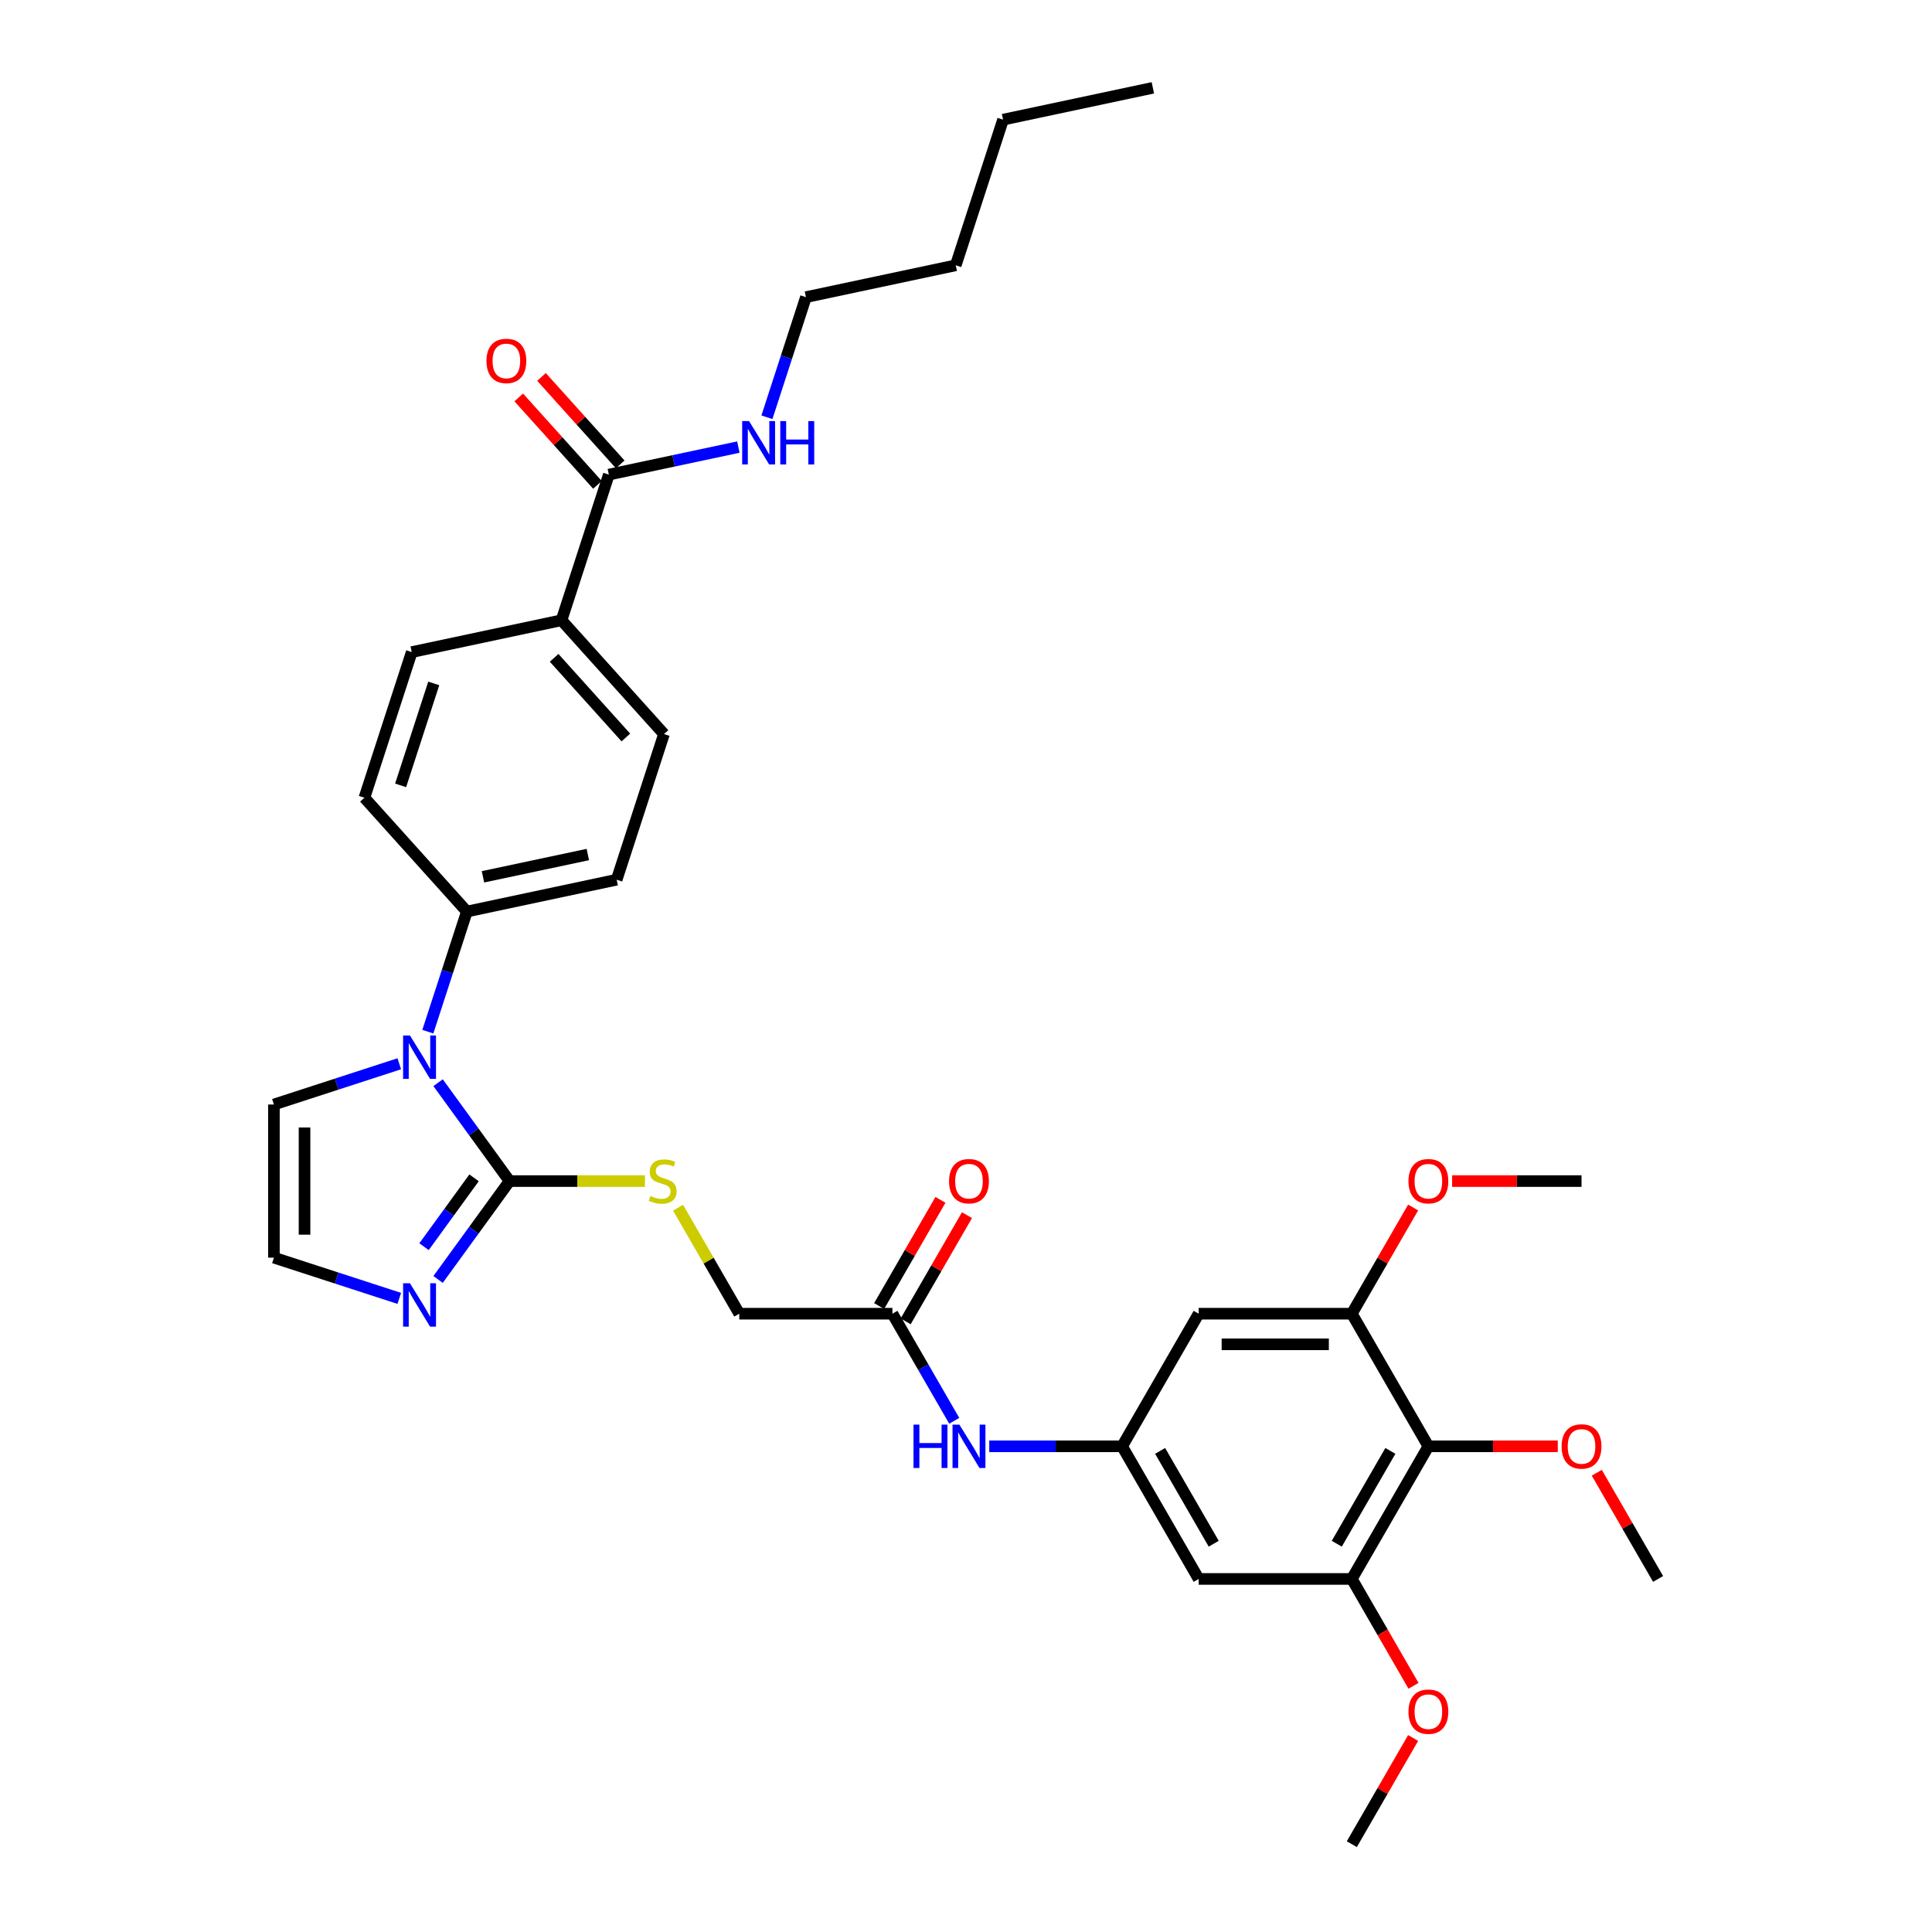 <?xml version='1.0' encoding='iso-8859-1'?>
<svg version='1.1' baseProfile='full'
              xmlns='http://www.w3.org/2000/svg'
                      xmlns:rdkit='http://www.rdkit.org/xml'
                      xmlns:xlink='http://www.w3.org/1999/xlink'
                  xml:space='preserve'
width='1000px' height='1000px' viewBox='0 0 1000 1000'>
<!-- END OF HEADER -->
<rect style='opacity:1.0;fill:#FFFFFF;stroke:none' width='1000' height='1000' x='0' y='0'> </rect>
<path class='bond-0' d='M 263.749,611.324 L 245.251,585.864' style='fill:none;fill-rule:evenodd;stroke:#000000;stroke-width:6px;stroke-linecap:butt;stroke-linejoin:miter;stroke-opacity:1' />
<path class='bond-0' d='M 245.251,585.864 L 226.753,560.404' style='fill:none;fill-rule:evenodd;stroke:#0000FF;stroke-width:6px;stroke-linecap:butt;stroke-linejoin:miter;stroke-opacity:1' />
<path class='bond-1' d='M 263.749,611.324 L 245.251,636.784' style='fill:none;fill-rule:evenodd;stroke:#000000;stroke-width:6px;stroke-linecap:butt;stroke-linejoin:miter;stroke-opacity:1' />
<path class='bond-1' d='M 245.251,636.784 L 226.753,662.244' style='fill:none;fill-rule:evenodd;stroke:#0000FF;stroke-width:6px;stroke-linecap:butt;stroke-linejoin:miter;stroke-opacity:1' />
<path class='bond-1' d='M 245.374,609.644 L 232.426,627.466' style='fill:none;fill-rule:evenodd;stroke:#000000;stroke-width:6px;stroke-linecap:butt;stroke-linejoin:miter;stroke-opacity:1' />
<path class='bond-1' d='M 232.426,627.466 L 219.477,645.288' style='fill:none;fill-rule:evenodd;stroke:#0000FF;stroke-width:6px;stroke-linecap:butt;stroke-linejoin:miter;stroke-opacity:1' />
<path class='bond-9' d='M 263.749,611.324 L 298.791,611.324' style='fill:none;fill-rule:evenodd;stroke:#000000;stroke-width:6px;stroke-linecap:butt;stroke-linejoin:miter;stroke-opacity:1' />
<path class='bond-9' d='M 298.791,611.324 L 333.834,611.324' style='fill:none;fill-rule:evenodd;stroke:#CCCC00;stroke-width:6px;stroke-linecap:butt;stroke-linejoin:miter;stroke-opacity:1' />
<path class='bond-10' d='M 221.449,533.993 L 231.551,502.904' style='fill:none;fill-rule:evenodd;stroke:#0000FF;stroke-width:6px;stroke-linecap:butt;stroke-linejoin:miter;stroke-opacity:1' />
<path class='bond-10' d='M 231.551,502.904 L 241.653,471.815' style='fill:none;fill-rule:evenodd;stroke:#000000;stroke-width:6px;stroke-linecap:butt;stroke-linejoin:miter;stroke-opacity:1' />
<path class='bond-14' d='M 206.664,550.609 L 174.219,561.15' style='fill:none;fill-rule:evenodd;stroke:#0000FF;stroke-width:6px;stroke-linecap:butt;stroke-linejoin:miter;stroke-opacity:1' />
<path class='bond-14' d='M 174.219,561.15 L 141.775,571.692' style='fill:none;fill-rule:evenodd;stroke:#000000;stroke-width:6px;stroke-linecap:butt;stroke-linejoin:miter;stroke-opacity:1' />
<path class='bond-11' d='M 206.664,672.04 L 174.219,661.498' style='fill:none;fill-rule:evenodd;stroke:#0000FF;stroke-width:6px;stroke-linecap:butt;stroke-linejoin:miter;stroke-opacity:1' />
<path class='bond-11' d='M 174.219,661.498 L 141.775,650.956' style='fill:none;fill-rule:evenodd;stroke:#000000;stroke-width:6px;stroke-linecap:butt;stroke-linejoin:miter;stroke-opacity:1' />
<path class='bond-2' d='M 739.33,748.613 L 699.698,817.257' style='fill:none;fill-rule:evenodd;stroke:#000000;stroke-width:6px;stroke-linecap:butt;stroke-linejoin:miter;stroke-opacity:1' />
<path class='bond-2' d='M 719.656,750.983 L 691.914,799.034' style='fill:none;fill-rule:evenodd;stroke:#000000;stroke-width:6px;stroke-linecap:butt;stroke-linejoin:miter;stroke-opacity:1' />
<path class='bond-24' d='M 739.33,748.613 L 772.819,748.613' style='fill:none;fill-rule:evenodd;stroke:#000000;stroke-width:6px;stroke-linecap:butt;stroke-linejoin:miter;stroke-opacity:1' />
<path class='bond-24' d='M 772.819,748.613 L 806.308,748.613' style='fill:none;fill-rule:evenodd;stroke:#FF0000;stroke-width:6px;stroke-linecap:butt;stroke-linejoin:miter;stroke-opacity:1' />
<path class='bond-36' d='M 739.33,748.613 L 699.698,679.968' style='fill:none;fill-rule:evenodd;stroke:#000000;stroke-width:6px;stroke-linecap:butt;stroke-linejoin:miter;stroke-opacity:1' />
<path class='bond-3' d='M 699.698,817.257 L 620.435,817.257' style='fill:none;fill-rule:evenodd;stroke:#000000;stroke-width:6px;stroke-linecap:butt;stroke-linejoin:miter;stroke-opacity:1' />
<path class='bond-25' d='M 699.698,817.257 L 715.665,844.913' style='fill:none;fill-rule:evenodd;stroke:#000000;stroke-width:6px;stroke-linecap:butt;stroke-linejoin:miter;stroke-opacity:1' />
<path class='bond-25' d='M 715.665,844.913 L 731.633,872.569' style='fill:none;fill-rule:evenodd;stroke:#FF0000;stroke-width:6px;stroke-linecap:butt;stroke-linejoin:miter;stroke-opacity:1' />
<path class='bond-4' d='M 699.698,679.968 L 620.435,679.968' style='fill:none;fill-rule:evenodd;stroke:#000000;stroke-width:6px;stroke-linecap:butt;stroke-linejoin:miter;stroke-opacity:1' />
<path class='bond-4' d='M 687.809,695.821 L 632.324,695.821' style='fill:none;fill-rule:evenodd;stroke:#000000;stroke-width:6px;stroke-linecap:butt;stroke-linejoin:miter;stroke-opacity:1' />
<path class='bond-26' d='M 699.698,679.968 L 715.565,652.487' style='fill:none;fill-rule:evenodd;stroke:#000000;stroke-width:6px;stroke-linecap:butt;stroke-linejoin:miter;stroke-opacity:1' />
<path class='bond-26' d='M 715.565,652.487 L 731.431,625.005' style='fill:none;fill-rule:evenodd;stroke:#FF0000;stroke-width:6px;stroke-linecap:butt;stroke-linejoin:miter;stroke-opacity:1' />
<path class='bond-5' d='M 580.803,748.613 L 546.418,748.613' style='fill:none;fill-rule:evenodd;stroke:#000000;stroke-width:6px;stroke-linecap:butt;stroke-linejoin:miter;stroke-opacity:1' />
<path class='bond-5' d='M 546.418,748.613 L 512.034,748.613' style='fill:none;fill-rule:evenodd;stroke:#0000FF;stroke-width:6px;stroke-linecap:butt;stroke-linejoin:miter;stroke-opacity:1' />
<path class='bond-7' d='M 580.803,748.613 L 620.435,679.968' style='fill:none;fill-rule:evenodd;stroke:#000000;stroke-width:6px;stroke-linecap:butt;stroke-linejoin:miter;stroke-opacity:1' />
<path class='bond-8' d='M 580.803,748.613 L 620.435,817.257' style='fill:none;fill-rule:evenodd;stroke:#000000;stroke-width:6px;stroke-linecap:butt;stroke-linejoin:miter;stroke-opacity:1' />
<path class='bond-8' d='M 600.477,750.983 L 628.219,799.034' style='fill:none;fill-rule:evenodd;stroke:#000000;stroke-width:6px;stroke-linecap:butt;stroke-linejoin:miter;stroke-opacity:1' />
<path class='bond-6' d='M 315.134,245.662 L 290.64,321.046' style='fill:none;fill-rule:evenodd;stroke:#000000;stroke-width:6px;stroke-linecap:butt;stroke-linejoin:miter;stroke-opacity:1' />
<path class='bond-16' d='M 321.024,240.358 L 300.648,217.729' style='fill:none;fill-rule:evenodd;stroke:#000000;stroke-width:6px;stroke-linecap:butt;stroke-linejoin:miter;stroke-opacity:1' />
<path class='bond-16' d='M 300.648,217.729 L 280.273,195.099' style='fill:none;fill-rule:evenodd;stroke:#FF0000;stroke-width:6px;stroke-linecap:butt;stroke-linejoin:miter;stroke-opacity:1' />
<path class='bond-16' d='M 309.243,250.966 L 288.868,228.336' style='fill:none;fill-rule:evenodd;stroke:#000000;stroke-width:6px;stroke-linecap:butt;stroke-linejoin:miter;stroke-opacity:1' />
<path class='bond-16' d='M 288.868,228.336 L 268.492,205.707' style='fill:none;fill-rule:evenodd;stroke:#FF0000;stroke-width:6px;stroke-linecap:butt;stroke-linejoin:miter;stroke-opacity:1' />
<path class='bond-23' d='M 315.134,245.662 L 348.652,238.538' style='fill:none;fill-rule:evenodd;stroke:#000000;stroke-width:6px;stroke-linecap:butt;stroke-linejoin:miter;stroke-opacity:1' />
<path class='bond-23' d='M 348.652,238.538 L 382.171,231.413' style='fill:none;fill-rule:evenodd;stroke:#0000FF;stroke-width:6px;stroke-linecap:butt;stroke-linejoin:miter;stroke-opacity:1' />
<path class='bond-22' d='M 350.966,625.1 L 366.805,652.534' style='fill:none;fill-rule:evenodd;stroke:#CCCC00;stroke-width:6px;stroke-linecap:butt;stroke-linejoin:miter;stroke-opacity:1' />
<path class='bond-22' d='M 366.805,652.534 L 382.644,679.968' style='fill:none;fill-rule:evenodd;stroke:#000000;stroke-width:6px;stroke-linecap:butt;stroke-linejoin:miter;stroke-opacity:1' />
<path class='bond-18' d='M 241.653,471.815 L 188.615,412.91' style='fill:none;fill-rule:evenodd;stroke:#000000;stroke-width:6px;stroke-linecap:butt;stroke-linejoin:miter;stroke-opacity:1' />
<path class='bond-19' d='M 241.653,471.815 L 319.184,455.335' style='fill:none;fill-rule:evenodd;stroke:#000000;stroke-width:6px;stroke-linecap:butt;stroke-linejoin:miter;stroke-opacity:1' />
<path class='bond-19' d='M 249.986,453.836 L 304.258,442.3' style='fill:none;fill-rule:evenodd;stroke:#000000;stroke-width:6px;stroke-linecap:butt;stroke-linejoin:miter;stroke-opacity:1' />
<path class='bond-34' d='M 141.775,650.956 L 141.775,571.692' style='fill:none;fill-rule:evenodd;stroke:#000000;stroke-width:6px;stroke-linecap:butt;stroke-linejoin:miter;stroke-opacity:1' />
<path class='bond-34' d='M 157.627,639.066 L 157.627,583.582' style='fill:none;fill-rule:evenodd;stroke:#000000;stroke-width:6px;stroke-linecap:butt;stroke-linejoin:miter;stroke-opacity:1' />
<path class='bond-12' d='M 493.915,735.407 L 477.911,707.688' style='fill:none;fill-rule:evenodd;stroke:#0000FF;stroke-width:6px;stroke-linecap:butt;stroke-linejoin:miter;stroke-opacity:1' />
<path class='bond-12' d='M 477.911,707.688 L 461.908,679.968' style='fill:none;fill-rule:evenodd;stroke:#000000;stroke-width:6px;stroke-linecap:butt;stroke-linejoin:miter;stroke-opacity:1' />
<path class='bond-13' d='M 461.908,679.968 L 382.644,679.968' style='fill:none;fill-rule:evenodd;stroke:#000000;stroke-width:6px;stroke-linecap:butt;stroke-linejoin:miter;stroke-opacity:1' />
<path class='bond-17' d='M 468.772,683.932 L 484.639,656.45' style='fill:none;fill-rule:evenodd;stroke:#000000;stroke-width:6px;stroke-linecap:butt;stroke-linejoin:miter;stroke-opacity:1' />
<path class='bond-17' d='M 484.639,656.45 L 500.505,628.968' style='fill:none;fill-rule:evenodd;stroke:#FF0000;stroke-width:6px;stroke-linecap:butt;stroke-linejoin:miter;stroke-opacity:1' />
<path class='bond-17' d='M 455.043,676.005 L 470.91,648.524' style='fill:none;fill-rule:evenodd;stroke:#000000;stroke-width:6px;stroke-linecap:butt;stroke-linejoin:miter;stroke-opacity:1' />
<path class='bond-17' d='M 470.91,648.524 L 486.776,621.042' style='fill:none;fill-rule:evenodd;stroke:#FF0000;stroke-width:6px;stroke-linecap:butt;stroke-linejoin:miter;stroke-opacity:1' />
<path class='bond-15' d='M 290.64,321.046 L 343.678,379.951' style='fill:none;fill-rule:evenodd;stroke:#000000;stroke-width:6px;stroke-linecap:butt;stroke-linejoin:miter;stroke-opacity:1' />
<path class='bond-15' d='M 286.815,340.49 L 323.941,381.723' style='fill:none;fill-rule:evenodd;stroke:#000000;stroke-width:6px;stroke-linecap:butt;stroke-linejoin:miter;stroke-opacity:1' />
<path class='bond-35' d='M 290.64,321.046 L 213.109,337.526' style='fill:none;fill-rule:evenodd;stroke:#000000;stroke-width:6px;stroke-linecap:butt;stroke-linejoin:miter;stroke-opacity:1' />
<path class='bond-20' d='M 188.615,412.91 L 213.109,337.526' style='fill:none;fill-rule:evenodd;stroke:#000000;stroke-width:6px;stroke-linecap:butt;stroke-linejoin:miter;stroke-opacity:1' />
<path class='bond-20' d='M 207.366,406.501 L 224.511,353.733' style='fill:none;fill-rule:evenodd;stroke:#000000;stroke-width:6px;stroke-linecap:butt;stroke-linejoin:miter;stroke-opacity:1' />
<path class='bond-21' d='M 319.184,455.335 L 343.678,379.951' style='fill:none;fill-rule:evenodd;stroke:#000000;stroke-width:6px;stroke-linecap:butt;stroke-linejoin:miter;stroke-opacity:1' />
<path class='bond-27' d='M 396.956,215.977 L 407.058,184.888' style='fill:none;fill-rule:evenodd;stroke:#0000FF;stroke-width:6px;stroke-linecap:butt;stroke-linejoin:miter;stroke-opacity:1' />
<path class='bond-27' d='M 407.058,184.888 L 417.159,153.798' style='fill:none;fill-rule:evenodd;stroke:#000000;stroke-width:6px;stroke-linecap:butt;stroke-linejoin:miter;stroke-opacity:1' />
<path class='bond-28' d='M 826.492,762.294 L 842.359,789.775' style='fill:none;fill-rule:evenodd;stroke:#FF0000;stroke-width:6px;stroke-linecap:butt;stroke-linejoin:miter;stroke-opacity:1' />
<path class='bond-28' d='M 842.359,789.775 L 858.225,817.257' style='fill:none;fill-rule:evenodd;stroke:#000000;stroke-width:6px;stroke-linecap:butt;stroke-linejoin:miter;stroke-opacity:1' />
<path class='bond-30' d='M 731.431,899.582 L 715.565,927.064' style='fill:none;fill-rule:evenodd;stroke:#FF0000;stroke-width:6px;stroke-linecap:butt;stroke-linejoin:miter;stroke-opacity:1' />
<path class='bond-30' d='M 715.565,927.064 L 699.698,954.545' style='fill:none;fill-rule:evenodd;stroke:#000000;stroke-width:6px;stroke-linecap:butt;stroke-linejoin:miter;stroke-opacity:1' />
<path class='bond-29' d='M 751.616,611.324 L 785.105,611.324' style='fill:none;fill-rule:evenodd;stroke:#FF0000;stroke-width:6px;stroke-linecap:butt;stroke-linejoin:miter;stroke-opacity:1' />
<path class='bond-29' d='M 785.105,611.324 L 818.594,611.324' style='fill:none;fill-rule:evenodd;stroke:#000000;stroke-width:6px;stroke-linecap:butt;stroke-linejoin:miter;stroke-opacity:1' />
<path class='bond-31' d='M 417.159,153.798 L 494.691,137.318' style='fill:none;fill-rule:evenodd;stroke:#000000;stroke-width:6px;stroke-linecap:butt;stroke-linejoin:miter;stroke-opacity:1' />
<path class='bond-32' d='M 494.691,137.318 L 519.184,61.934' style='fill:none;fill-rule:evenodd;stroke:#000000;stroke-width:6px;stroke-linecap:butt;stroke-linejoin:miter;stroke-opacity:1' />
<path class='bond-33' d='M 519.184,61.934 L 596.716,45.455' style='fill:none;fill-rule:evenodd;stroke:#000000;stroke-width:6px;stroke-linecap:butt;stroke-linejoin:miter;stroke-opacity:1' />
<path  class='atom-1' d='M 212.197 535.975
L 219.553 547.864
Q 220.282 549.038, 221.455 551.162
Q 222.628 553.286, 222.691 553.413
L 222.691 535.975
L 225.672 535.975
L 225.672 558.422
L 222.596 558.422
L 214.702 545.423
Q 213.782 543.901, 212.799 542.158
Q 211.848 540.414, 211.563 539.875
L 211.563 558.422
L 208.646 558.422
L 208.646 535.975
L 212.197 535.975
' fill='#0000FF'/>
<path  class='atom-2' d='M 212.197 664.226
L 219.553 676.116
Q 220.282 677.289, 221.455 679.413
Q 222.628 681.537, 222.691 681.664
L 222.691 664.226
L 225.672 664.226
L 225.672 686.674
L 222.596 686.674
L 214.702 673.674
Q 213.782 672.152, 212.799 670.409
Q 211.848 668.665, 211.563 668.126
L 211.563 686.674
L 208.646 686.674
L 208.646 664.226
L 212.197 664.226
' fill='#0000FF'/>
<path  class='atom-10' d='M 336.671 619.029
Q 336.925 619.124, 337.971 619.568
Q 339.017 620.012, 340.159 620.297
Q 341.332 620.551, 342.473 620.551
Q 344.598 620.551, 345.834 619.536
Q 347.071 618.49, 347.071 616.682
Q 347.071 615.446, 346.436 614.685
Q 345.834 613.924, 344.883 613.512
Q 343.932 613.1, 342.346 612.624
Q 340.349 612.022, 339.144 611.451
Q 337.971 610.88, 337.115 609.676
Q 336.291 608.471, 336.291 606.442
Q 336.291 603.62, 338.193 601.876
Q 340.127 600.132, 343.932 600.132
Q 346.532 600.132, 349.48 601.369
L 348.751 603.81
Q 346.056 602.7, 344.027 602.7
Q 341.839 602.7, 340.634 603.62
Q 339.43 604.508, 339.461 606.061
Q 339.461 607.266, 340.064 607.995
Q 340.698 608.724, 341.586 609.137
Q 342.505 609.549, 344.027 610.024
Q 346.056 610.658, 347.261 611.293
Q 348.466 611.927, 349.322 613.227
Q 350.209 614.495, 350.209 616.682
Q 350.209 619.79, 348.117 621.47
Q 346.056 623.119, 342.6 623.119
Q 340.603 623.119, 339.081 622.675
Q 337.591 622.263, 335.815 621.533
L 336.671 619.029
' fill='#CCCC00'/>
<path  class='atom-13' d='M 472.83 737.389
L 475.874 737.389
L 475.874 746.932
L 487.351 746.932
L 487.351 737.389
L 490.395 737.389
L 490.395 759.836
L 487.351 759.836
L 487.351 749.469
L 475.874 749.469
L 475.874 759.836
L 472.83 759.836
L 472.83 737.389
' fill='#0000FF'/>
<path  class='atom-13' d='M 496.577 737.389
L 503.933 749.279
Q 504.662 750.452, 505.835 752.576
Q 507.009 754.7, 507.072 754.827
L 507.072 737.389
L 510.052 737.389
L 510.052 759.836
L 506.977 759.836
L 499.082 746.837
Q 498.163 745.315, 497.18 743.572
Q 496.229 741.828, 495.943 741.289
L 495.943 759.836
L 493.026 759.836
L 493.026 737.389
L 496.577 737.389
' fill='#0000FF'/>
<path  class='atom-17' d='M 251.792 186.821
Q 251.792 181.431, 254.455 178.419
Q 257.119 175.407, 262.096 175.407
Q 267.074 175.407, 269.737 178.419
Q 272.401 181.431, 272.401 186.821
Q 272.401 192.275, 269.706 195.382
Q 267.011 198.457, 262.096 198.457
Q 257.15 198.457, 254.455 195.382
Q 251.792 192.306, 251.792 186.821
M 262.096 195.921
Q 265.52 195.921, 267.359 193.638
Q 269.23 191.324, 269.23 186.821
Q 269.23 182.414, 267.359 180.195
Q 265.52 177.944, 262.096 177.944
Q 258.672 177.944, 256.801 180.163
Q 254.963 182.383, 254.963 186.821
Q 254.963 191.355, 256.801 193.638
Q 258.672 195.921, 262.096 195.921
' fill='#FF0000'/>
<path  class='atom-18' d='M 491.235 611.388
Q 491.235 605.998, 493.898 602.986
Q 496.562 599.974, 501.539 599.974
Q 506.517 599.974, 509.18 602.986
Q 511.844 605.998, 511.844 611.388
Q 511.844 616.841, 509.149 619.948
Q 506.454 623.024, 501.539 623.024
Q 496.593 623.024, 493.898 619.948
Q 491.235 616.873, 491.235 611.388
M 501.539 620.487
Q 504.964 620.487, 506.802 618.204
Q 508.673 615.89, 508.673 611.388
Q 508.673 606.981, 506.802 604.761
Q 504.964 602.51, 501.539 602.51
Q 498.115 602.51, 496.245 604.73
Q 494.406 606.949, 494.406 611.388
Q 494.406 615.922, 496.245 618.204
Q 498.115 620.487, 501.539 620.487
' fill='#FF0000'/>
<path  class='atom-24' d='M 387.703 217.959
L 395.059 229.848
Q 395.788 231.021, 396.961 233.146
Q 398.135 235.27, 398.198 235.397
L 398.198 217.959
L 401.178 217.959
L 401.178 240.406
L 398.103 240.406
L 390.208 227.407
Q 389.289 225.885, 388.306 224.141
Q 387.355 222.397, 387.069 221.858
L 387.069 240.406
L 384.152 240.406
L 384.152 217.959
L 387.703 217.959
' fill='#0000FF'/>
<path  class='atom-24' d='M 403.873 217.959
L 406.917 217.959
L 406.917 227.502
L 418.394 227.502
L 418.394 217.959
L 421.438 217.959
L 421.438 240.406
L 418.394 240.406
L 418.394 230.038
L 406.917 230.038
L 406.917 240.406
L 403.873 240.406
L 403.873 217.959
' fill='#0000FF'/>
<path  class='atom-25' d='M 808.289 748.676
Q 808.289 743.286, 810.953 740.274
Q 813.616 737.262, 818.594 737.262
Q 823.571 737.262, 826.235 740.274
Q 828.898 743.286, 828.898 748.676
Q 828.898 754.129, 826.203 757.237
Q 823.508 760.312, 818.594 760.312
Q 813.648 760.312, 810.953 757.237
Q 808.289 754.161, 808.289 748.676
M 818.594 757.776
Q 822.018 757.776, 823.857 755.493
Q 825.727 753.178, 825.727 748.676
Q 825.727 744.269, 823.857 742.05
Q 822.018 739.799, 818.594 739.799
Q 815.169 739.799, 813.299 742.018
Q 811.46 744.237, 811.46 748.676
Q 811.46 753.21, 813.299 755.493
Q 815.169 757.776, 818.594 757.776
' fill='#FF0000'/>
<path  class='atom-26' d='M 729.026 885.965
Q 729.026 880.575, 731.689 877.563
Q 734.352 874.551, 739.33 874.551
Q 744.308 874.551, 746.971 877.563
Q 749.634 880.575, 749.634 885.965
Q 749.634 891.418, 746.939 894.525
Q 744.244 897.601, 739.33 897.601
Q 734.384 897.601, 731.689 894.525
Q 729.026 891.45, 729.026 885.965
M 739.33 895.064
Q 742.754 895.064, 744.593 892.781
Q 746.464 890.467, 746.464 885.965
Q 746.464 881.558, 744.593 879.338
Q 742.754 877.087, 739.33 877.087
Q 735.906 877.087, 734.035 879.306
Q 732.196 881.526, 732.196 885.965
Q 732.196 890.498, 734.035 892.781
Q 735.906 895.064, 739.33 895.064
' fill='#FF0000'/>
<path  class='atom-27' d='M 729.026 611.388
Q 729.026 605.998, 731.689 602.986
Q 734.352 599.974, 739.33 599.974
Q 744.308 599.974, 746.971 602.986
Q 749.634 605.998, 749.634 611.388
Q 749.634 616.841, 746.939 619.948
Q 744.244 623.024, 739.33 623.024
Q 734.384 623.024, 731.689 619.948
Q 729.026 616.873, 729.026 611.388
M 739.33 620.487
Q 742.754 620.487, 744.593 618.204
Q 746.464 615.89, 746.464 611.388
Q 746.464 606.981, 744.593 604.761
Q 742.754 602.51, 739.33 602.51
Q 735.906 602.51, 734.035 604.73
Q 732.196 606.949, 732.196 611.388
Q 732.196 615.922, 734.035 618.204
Q 735.906 620.487, 739.33 620.487
' fill='#FF0000'/>
</svg>
